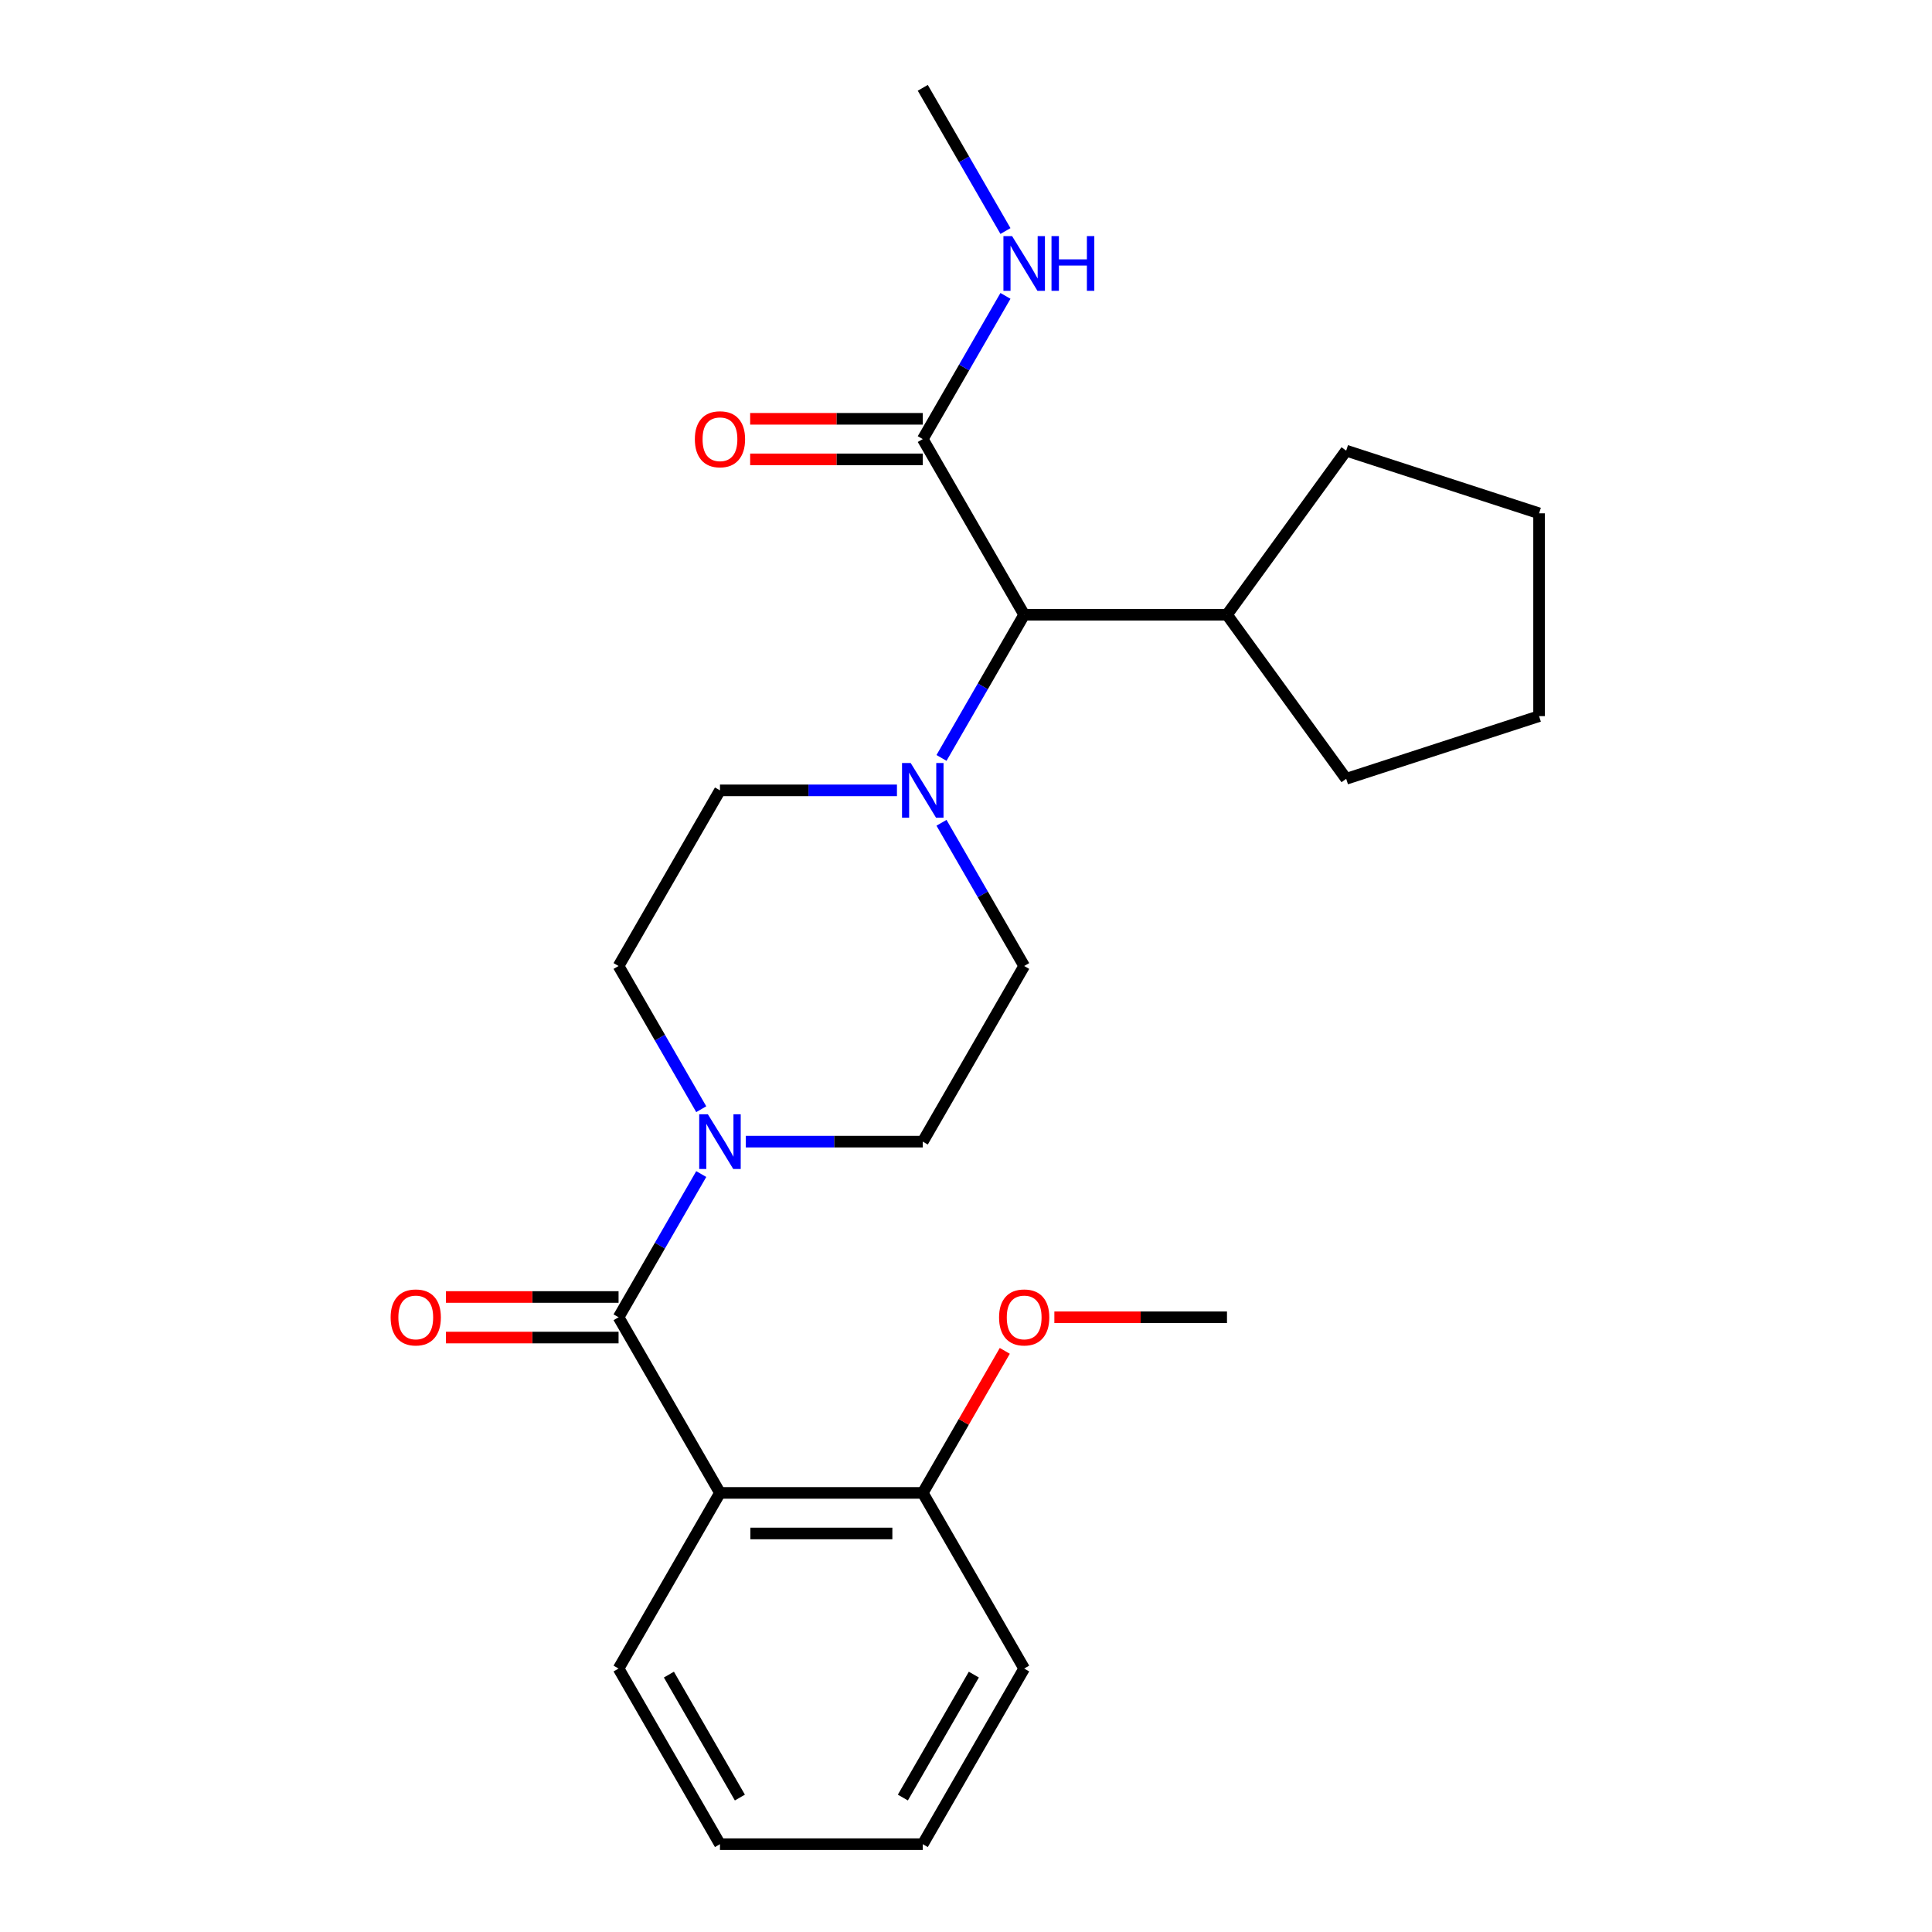 <?xml version='1.0' encoding='iso-8859-1'?>
<svg version='1.1' baseProfile='full'
              xmlns='http://www.w3.org/2000/svg'
                      xmlns:rdkit='http://www.rdkit.org/xml'
                      xmlns:xlink='http://www.w3.org/1999/xlink'
                  xml:space='preserve'
width='1000px' height='1000px' viewBox='0 0 1000 1000'>
<!-- END OF HEADER -->
<rect style='opacity:1.0;fill:#FFFFFF;stroke:none' width='1000' height='1000' x='0' y='0'> </rect>
<path class='bond-0' d='M 530.114,863.636 L 477.627,954.545' style='fill:none;fill-rule:evenodd;stroke:#000000;stroke-width:6px;stroke-linecap:butt;stroke-linejoin:miter;stroke-opacity:1' />
<path class='bond-0' d='M 504.059,866.775 L 467.318,930.412' style='fill:none;fill-rule:evenodd;stroke:#000000;stroke-width:6px;stroke-linecap:butt;stroke-linejoin:miter;stroke-opacity:1' />
<path class='bond-1' d='M 530.114,863.636 L 477.627,772.727' style='fill:none;fill-rule:evenodd;stroke:#000000;stroke-width:6px;stroke-linecap:butt;stroke-linejoin:miter;stroke-opacity:1' />
<path class='bond-2' d='M 362.964,574.125 L 341.566,537.062' style='fill:none;fill-rule:evenodd;stroke:#0000FF;stroke-width:6px;stroke-linecap:butt;stroke-linejoin:miter;stroke-opacity:1' />
<path class='bond-2' d='M 341.566,537.062 L 320.168,500' style='fill:none;fill-rule:evenodd;stroke:#000000;stroke-width:6px;stroke-linecap:butt;stroke-linejoin:miter;stroke-opacity:1' />
<path class='bond-3' d='M 362.964,607.693 L 341.566,644.756' style='fill:none;fill-rule:evenodd;stroke:#0000FF;stroke-width:6px;stroke-linecap:butt;stroke-linejoin:miter;stroke-opacity:1' />
<path class='bond-3' d='M 341.566,644.756 L 320.168,681.818' style='fill:none;fill-rule:evenodd;stroke:#000000;stroke-width:6px;stroke-linecap:butt;stroke-linejoin:miter;stroke-opacity:1' />
<path class='bond-4' d='M 386.019,590.909 L 431.823,590.909' style='fill:none;fill-rule:evenodd;stroke:#0000FF;stroke-width:6px;stroke-linecap:butt;stroke-linejoin:miter;stroke-opacity:1' />
<path class='bond-4' d='M 431.823,590.909 L 477.627,590.909' style='fill:none;fill-rule:evenodd;stroke:#000000;stroke-width:6px;stroke-linecap:butt;stroke-linejoin:miter;stroke-opacity:1' />
<path class='bond-5' d='M 320.168,671.321 L 275.494,671.321' style='fill:none;fill-rule:evenodd;stroke:#000000;stroke-width:6px;stroke-linecap:butt;stroke-linejoin:miter;stroke-opacity:1' />
<path class='bond-5' d='M 275.494,671.321 L 230.82,671.321' style='fill:none;fill-rule:evenodd;stroke:#FF0000;stroke-width:6px;stroke-linecap:butt;stroke-linejoin:miter;stroke-opacity:1' />
<path class='bond-5' d='M 320.168,692.315 L 275.494,692.315' style='fill:none;fill-rule:evenodd;stroke:#000000;stroke-width:6px;stroke-linecap:butt;stroke-linejoin:miter;stroke-opacity:1' />
<path class='bond-5' d='M 275.494,692.315 L 230.82,692.315' style='fill:none;fill-rule:evenodd;stroke:#FF0000;stroke-width:6px;stroke-linecap:butt;stroke-linejoin:miter;stroke-opacity:1' />
<path class='bond-6' d='M 320.168,681.818 L 372.654,772.727' style='fill:none;fill-rule:evenodd;stroke:#000000;stroke-width:6px;stroke-linecap:butt;stroke-linejoin:miter;stroke-opacity:1' />
<path class='bond-7' d='M 477.627,954.545 L 372.654,954.545' style='fill:none;fill-rule:evenodd;stroke:#000000;stroke-width:6px;stroke-linecap:butt;stroke-linejoin:miter;stroke-opacity:1' />
<path class='bond-8' d='M 372.654,954.545 L 320.168,863.636' style='fill:none;fill-rule:evenodd;stroke:#000000;stroke-width:6px;stroke-linecap:butt;stroke-linejoin:miter;stroke-opacity:1' />
<path class='bond-8' d='M 382.963,930.412 L 346.223,866.775' style='fill:none;fill-rule:evenodd;stroke:#000000;stroke-width:6px;stroke-linecap:butt;stroke-linejoin:miter;stroke-opacity:1' />
<path class='bond-9' d='M 477.627,45.455 L 499.025,82.517' style='fill:none;fill-rule:evenodd;stroke:#000000;stroke-width:6px;stroke-linecap:butt;stroke-linejoin:miter;stroke-opacity:1' />
<path class='bond-9' d='M 499.025,82.517 L 520.423,119.579' style='fill:none;fill-rule:evenodd;stroke:#0000FF;stroke-width:6px;stroke-linecap:butt;stroke-linejoin:miter;stroke-opacity:1' />
<path class='bond-10' d='M 477.627,227.273 L 499.025,190.21' style='fill:none;fill-rule:evenodd;stroke:#000000;stroke-width:6px;stroke-linecap:butt;stroke-linejoin:miter;stroke-opacity:1' />
<path class='bond-10' d='M 499.025,190.21 L 520.423,153.148' style='fill:none;fill-rule:evenodd;stroke:#0000FF;stroke-width:6px;stroke-linecap:butt;stroke-linejoin:miter;stroke-opacity:1' />
<path class='bond-11' d='M 477.627,216.775 L 432.953,216.775' style='fill:none;fill-rule:evenodd;stroke:#000000;stroke-width:6px;stroke-linecap:butt;stroke-linejoin:miter;stroke-opacity:1' />
<path class='bond-11' d='M 432.953,216.775 L 388.279,216.775' style='fill:none;fill-rule:evenodd;stroke:#FF0000;stroke-width:6px;stroke-linecap:butt;stroke-linejoin:miter;stroke-opacity:1' />
<path class='bond-11' d='M 477.627,237.77 L 432.953,237.77' style='fill:none;fill-rule:evenodd;stroke:#000000;stroke-width:6px;stroke-linecap:butt;stroke-linejoin:miter;stroke-opacity:1' />
<path class='bond-11' d='M 432.953,237.77 L 388.279,237.77' style='fill:none;fill-rule:evenodd;stroke:#FF0000;stroke-width:6px;stroke-linecap:butt;stroke-linejoin:miter;stroke-opacity:1' />
<path class='bond-12' d='M 477.627,227.273 L 530.114,318.182' style='fill:none;fill-rule:evenodd;stroke:#000000;stroke-width:6px;stroke-linecap:butt;stroke-linejoin:miter;stroke-opacity:1' />
<path class='bond-13' d='M 487.318,425.875 L 508.716,462.938' style='fill:none;fill-rule:evenodd;stroke:#0000FF;stroke-width:6px;stroke-linecap:butt;stroke-linejoin:miter;stroke-opacity:1' />
<path class='bond-13' d='M 508.716,462.938 L 530.114,500' style='fill:none;fill-rule:evenodd;stroke:#000000;stroke-width:6px;stroke-linecap:butt;stroke-linejoin:miter;stroke-opacity:1' />
<path class='bond-14' d='M 487.318,392.307 L 508.716,355.244' style='fill:none;fill-rule:evenodd;stroke:#0000FF;stroke-width:6px;stroke-linecap:butt;stroke-linejoin:miter;stroke-opacity:1' />
<path class='bond-14' d='M 508.716,355.244 L 530.114,318.182' style='fill:none;fill-rule:evenodd;stroke:#000000;stroke-width:6px;stroke-linecap:butt;stroke-linejoin:miter;stroke-opacity:1' />
<path class='bond-15' d='M 464.263,409.091 L 418.459,409.091' style='fill:none;fill-rule:evenodd;stroke:#0000FF;stroke-width:6px;stroke-linecap:butt;stroke-linejoin:miter;stroke-opacity:1' />
<path class='bond-15' d='M 418.459,409.091 L 372.654,409.091' style='fill:none;fill-rule:evenodd;stroke:#000000;stroke-width:6px;stroke-linecap:butt;stroke-linejoin:miter;stroke-opacity:1' />
<path class='bond-16' d='M 477.627,590.909 L 530.114,500' style='fill:none;fill-rule:evenodd;stroke:#000000;stroke-width:6px;stroke-linecap:butt;stroke-linejoin:miter;stroke-opacity:1' />
<path class='bond-17' d='M 530.114,318.182 L 635.086,318.182' style='fill:none;fill-rule:evenodd;stroke:#000000;stroke-width:6px;stroke-linecap:butt;stroke-linejoin:miter;stroke-opacity:1' />
<path class='bond-18' d='M 635.086,318.182 L 696.788,233.257' style='fill:none;fill-rule:evenodd;stroke:#000000;stroke-width:6px;stroke-linecap:butt;stroke-linejoin:miter;stroke-opacity:1' />
<path class='bond-19' d='M 635.086,318.182 L 696.788,403.107' style='fill:none;fill-rule:evenodd;stroke:#000000;stroke-width:6px;stroke-linecap:butt;stroke-linejoin:miter;stroke-opacity:1' />
<path class='bond-20' d='M 696.788,233.257 L 796.623,265.695' style='fill:none;fill-rule:evenodd;stroke:#000000;stroke-width:6px;stroke-linecap:butt;stroke-linejoin:miter;stroke-opacity:1' />
<path class='bond-21' d='M 796.623,265.695 L 796.623,370.668' style='fill:none;fill-rule:evenodd;stroke:#000000;stroke-width:6px;stroke-linecap:butt;stroke-linejoin:miter;stroke-opacity:1' />
<path class='bond-22' d='M 796.623,370.668 L 696.788,403.107' style='fill:none;fill-rule:evenodd;stroke:#000000;stroke-width:6px;stroke-linecap:butt;stroke-linejoin:miter;stroke-opacity:1' />
<path class='bond-23' d='M 372.654,409.091 L 320.168,500' style='fill:none;fill-rule:evenodd;stroke:#000000;stroke-width:6px;stroke-linecap:butt;stroke-linejoin:miter;stroke-opacity:1' />
<path class='bond-24' d='M 320.168,863.636 L 372.654,772.727' style='fill:none;fill-rule:evenodd;stroke:#000000;stroke-width:6px;stroke-linecap:butt;stroke-linejoin:miter;stroke-opacity:1' />
<path class='bond-25' d='M 372.654,772.727 L 477.627,772.727' style='fill:none;fill-rule:evenodd;stroke:#000000;stroke-width:6px;stroke-linecap:butt;stroke-linejoin:miter;stroke-opacity:1' />
<path class='bond-25' d='M 388.4,793.722 L 461.881,793.722' style='fill:none;fill-rule:evenodd;stroke:#000000;stroke-width:6px;stroke-linecap:butt;stroke-linejoin:miter;stroke-opacity:1' />
<path class='bond-26' d='M 477.627,772.727 L 498.852,735.965' style='fill:none;fill-rule:evenodd;stroke:#000000;stroke-width:6px;stroke-linecap:butt;stroke-linejoin:miter;stroke-opacity:1' />
<path class='bond-26' d='M 498.852,735.965 L 520.077,699.203' style='fill:none;fill-rule:evenodd;stroke:#FF0000;stroke-width:6px;stroke-linecap:butt;stroke-linejoin:miter;stroke-opacity:1' />
<path class='bond-27' d='M 545.738,681.818 L 590.412,681.818' style='fill:none;fill-rule:evenodd;stroke:#FF0000;stroke-width:6px;stroke-linecap:butt;stroke-linejoin:miter;stroke-opacity:1' />
<path class='bond-27' d='M 590.412,681.818 L 635.086,681.818' style='fill:none;fill-rule:evenodd;stroke:#000000;stroke-width:6px;stroke-linecap:butt;stroke-linejoin:miter;stroke-opacity:1' />
<path  class='atom-1' d='M 366.394 576.749
L 375.674 591.749
Q 376.594 593.229, 378.074 595.909
Q 379.554 598.589, 379.634 598.749
L 379.634 576.749
L 383.394 576.749
L 383.394 605.069
L 379.514 605.069
L 369.554 588.669
Q 368.394 586.749, 367.154 584.549
Q 365.954 582.349, 365.594 581.669
L 365.594 605.069
L 361.914 605.069
L 361.914 576.749
L 366.394 576.749
' fill='#0000FF'/>
<path  class='atom-3' d='M 202.195 681.898
Q 202.195 675.098, 205.555 671.298
Q 208.915 667.498, 215.195 667.498
Q 221.475 667.498, 224.835 671.298
Q 228.195 675.098, 228.195 681.898
Q 228.195 688.778, 224.795 692.698
Q 221.395 696.578, 215.195 696.578
Q 208.955 696.578, 205.555 692.698
Q 202.195 688.818, 202.195 681.898
M 215.195 693.378
Q 219.515 693.378, 221.835 690.498
Q 224.195 687.578, 224.195 681.898
Q 224.195 676.338, 221.835 673.538
Q 219.515 670.698, 215.195 670.698
Q 210.875 670.698, 208.515 673.498
Q 206.195 676.298, 206.195 681.898
Q 206.195 687.618, 208.515 690.498
Q 210.875 693.378, 215.195 693.378
' fill='#FF0000'/>
<path  class='atom-8' d='M 523.854 122.204
L 533.134 137.204
Q 534.054 138.684, 535.534 141.364
Q 537.014 144.044, 537.094 144.204
L 537.094 122.204
L 540.854 122.204
L 540.854 150.524
L 536.974 150.524
L 527.014 134.124
Q 525.854 132.204, 524.614 130.004
Q 523.414 127.804, 523.054 127.124
L 523.054 150.524
L 519.374 150.524
L 519.374 122.204
L 523.854 122.204
' fill='#0000FF'/>
<path  class='atom-8' d='M 544.254 122.204
L 548.094 122.204
L 548.094 134.244
L 562.574 134.244
L 562.574 122.204
L 566.414 122.204
L 566.414 150.524
L 562.574 150.524
L 562.574 137.444
L 548.094 137.444
L 548.094 150.524
L 544.254 150.524
L 544.254 122.204
' fill='#0000FF'/>
<path  class='atom-9' d='M 359.654 227.353
Q 359.654 220.553, 363.014 216.753
Q 366.374 212.953, 372.654 212.953
Q 378.934 212.953, 382.294 216.753
Q 385.654 220.553, 385.654 227.353
Q 385.654 234.233, 382.254 238.153
Q 378.854 242.033, 372.654 242.033
Q 366.414 242.033, 363.014 238.153
Q 359.654 234.273, 359.654 227.353
M 372.654 238.833
Q 376.974 238.833, 379.294 235.953
Q 381.654 233.033, 381.654 227.353
Q 381.654 221.793, 379.294 218.993
Q 376.974 216.153, 372.654 216.153
Q 368.334 216.153, 365.974 218.953
Q 363.654 221.753, 363.654 227.353
Q 363.654 233.073, 365.974 235.953
Q 368.334 238.833, 372.654 238.833
' fill='#FF0000'/>
<path  class='atom-10' d='M 471.367 394.931
L 480.647 409.931
Q 481.567 411.411, 483.047 414.091
Q 484.527 416.771, 484.607 416.931
L 484.607 394.931
L 488.367 394.931
L 488.367 423.251
L 484.487 423.251
L 474.527 406.851
Q 473.367 404.931, 472.127 402.731
Q 470.927 400.531, 470.567 399.851
L 470.567 423.251
L 466.887 423.251
L 466.887 394.931
L 471.367 394.931
' fill='#0000FF'/>
<path  class='atom-24' d='M 517.114 681.898
Q 517.114 675.098, 520.474 671.298
Q 523.834 667.498, 530.114 667.498
Q 536.394 667.498, 539.754 671.298
Q 543.114 675.098, 543.114 681.898
Q 543.114 688.778, 539.714 692.698
Q 536.314 696.578, 530.114 696.578
Q 523.874 696.578, 520.474 692.698
Q 517.114 688.818, 517.114 681.898
M 530.114 693.378
Q 534.434 693.378, 536.754 690.498
Q 539.114 687.578, 539.114 681.898
Q 539.114 676.338, 536.754 673.538
Q 534.434 670.698, 530.114 670.698
Q 525.794 670.698, 523.434 673.498
Q 521.114 676.298, 521.114 681.898
Q 521.114 687.618, 523.434 690.498
Q 525.794 693.378, 530.114 693.378
' fill='#FF0000'/>
</svg>
